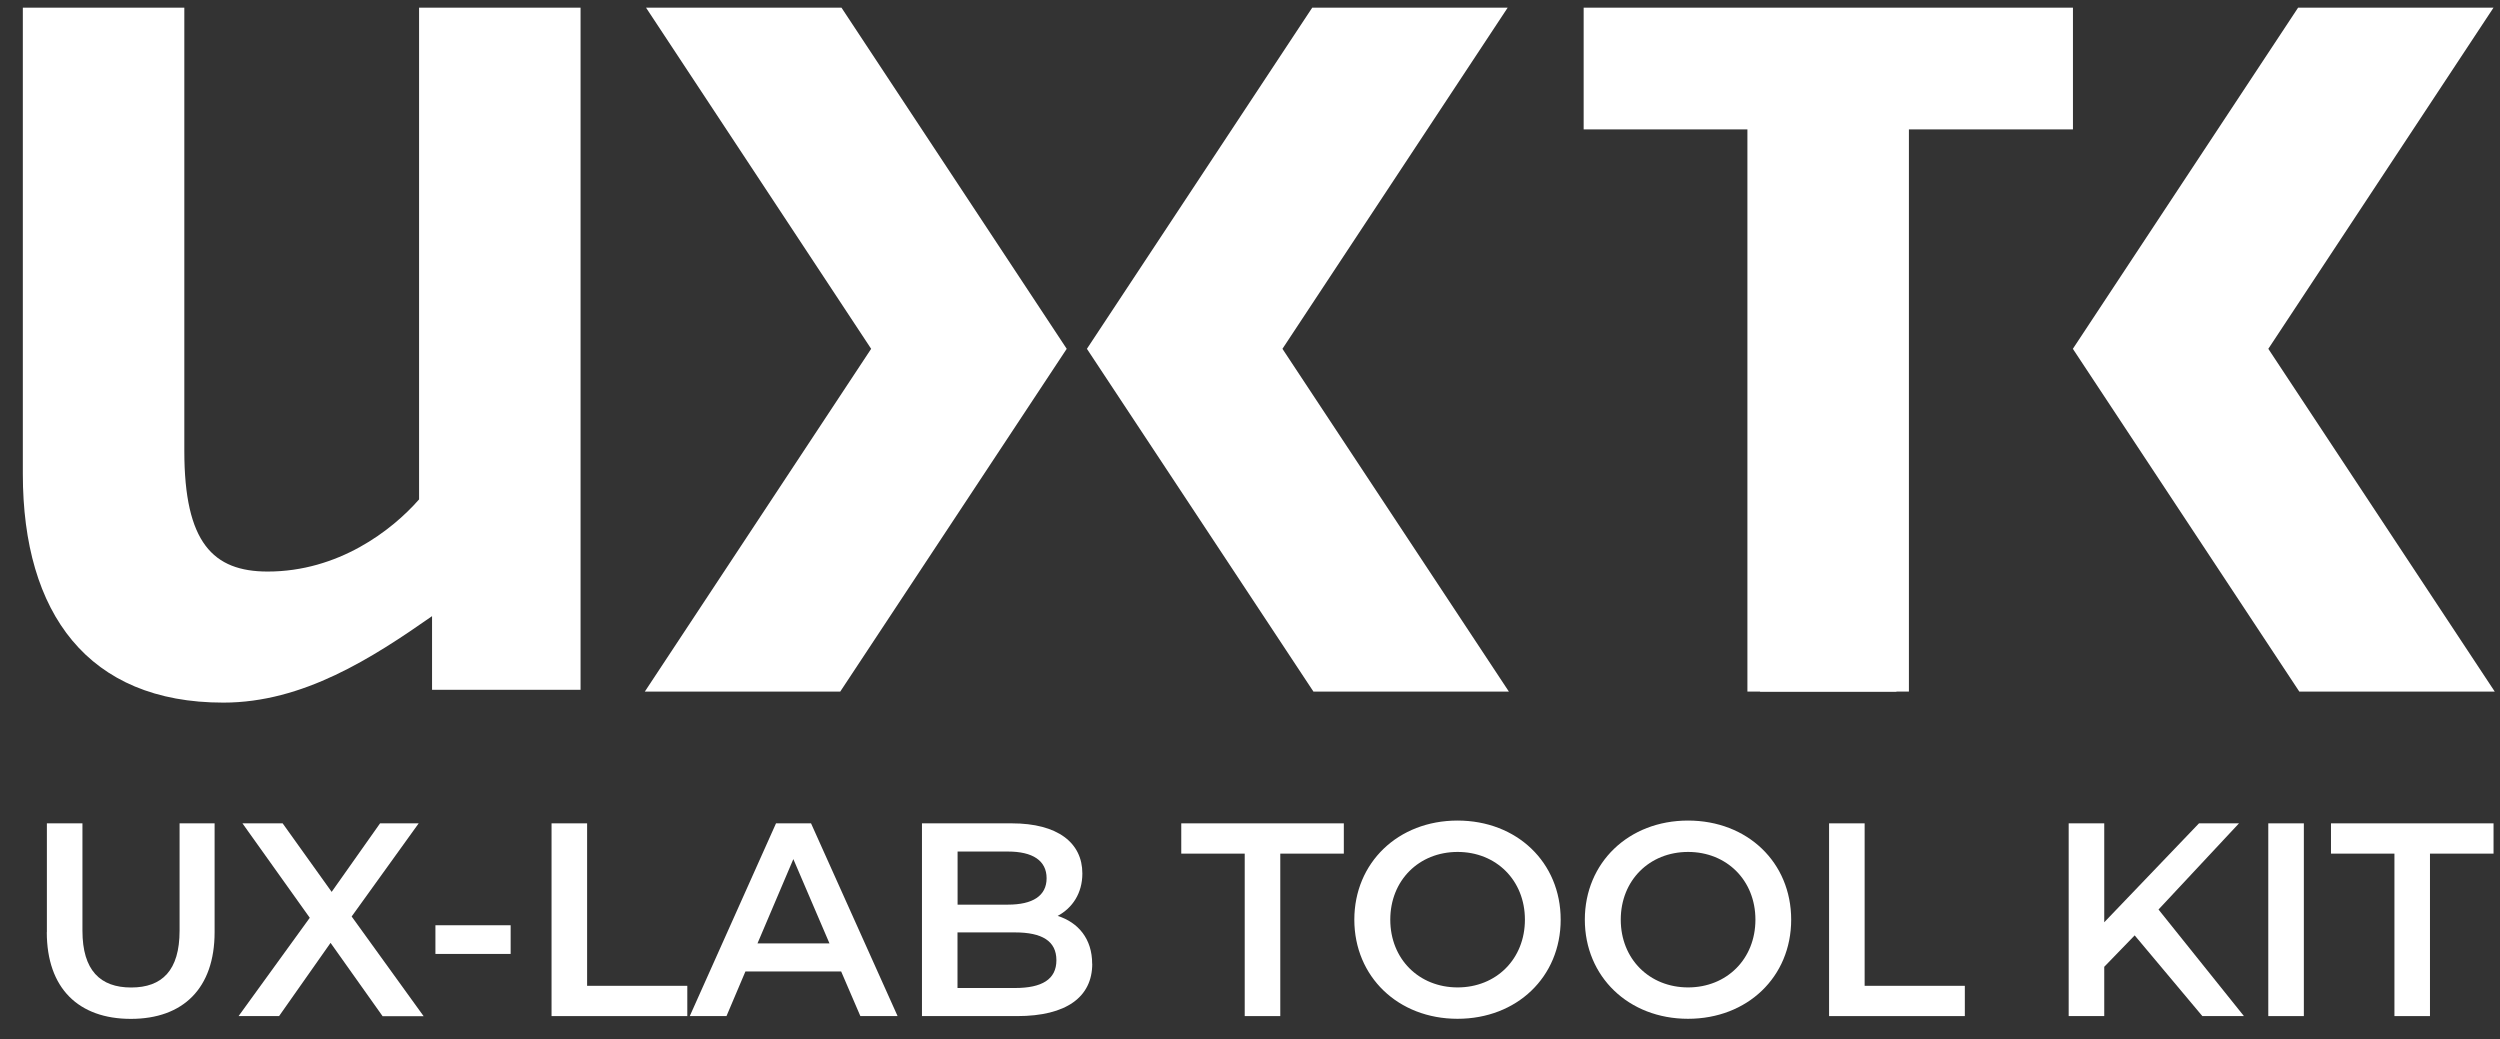 <svg width="89" height="37" viewBox="0 0 89 37" fill="none" xmlns="http://www.w3.org/2000/svg">
<rect x="0" y="0" width="89" height="37" fill="#333333" stroke="none"/>
<g clip-path="url(#clip0_132_3931)">
<path d="M20.668 0.272V24.556H15.381V21.935C13.245 23.428 10.791 25.013 7.954 25.013C3.132 25.017 0.813 21.832 0.813 16.879V0.272H6.562V16.059C6.562 19.322 7.587 20.347 9.53 20.347C12.039 20.347 13.943 18.893 14.919 17.779V0.272H20.668Z" fill="white"/>
<path d="M53.716 24.62L45.655 12.418L53.674 0.272H46.716L38.694 12.418L46.758 24.62H53.716Z" fill="white"/>
<path d="M22.956 24.62H29.913L37.975 12.418L29.956 0.272H22.998L31.013 12.418L22.956 24.62Z" fill="white"/>
<path d="M73.794 4.606H67.513V24.62H62.659V4.606H56.378V0.272H73.797V4.606H73.794Z" fill="white"/>
<path d="M88.813 24.62H81.855L73.794 12.418L81.813 0.272H88.77L80.752 12.418L88.813 24.62Z" fill="white"/>
<path d="M1.669 33.184V29.311H2.935V33.134C2.935 34.545 3.569 35.155 4.669 35.155C5.769 35.155 6.393 34.549 6.393 33.134V29.311H7.64V33.184C7.64 35.184 6.519 36.272 4.658 36.272C2.797 36.272 1.666 35.184 1.666 33.184H1.669Z" fill="white"/>
<path d="M13.618 36.173L11.768 33.566L9.935 36.173H8.493L11.028 32.673L8.631 29.311H10.062L11.807 31.751L13.53 29.311H14.905L12.519 32.627L15.081 36.176H13.618V36.173Z" fill="white"/>
<path d="M15.501 32.939H18.179V33.96H15.501V32.939Z" fill="white"/>
<path d="M19.635 29.311H20.901V35.095H24.468V36.173H19.635V29.311Z" fill="white"/>
<path d="M29.949 34.584H26.537L25.863 36.173H24.556L27.626 29.311H28.873L31.954 36.173H30.629L29.945 34.584H29.949ZM29.529 33.584L28.243 30.584L26.967 33.584H29.529Z" fill="white"/>
<path d="M38.884 34.311C38.884 35.489 37.968 36.173 36.212 36.173H32.822V29.311H36.019C37.658 29.311 38.532 30.006 38.532 31.095C38.532 31.801 38.179 32.322 37.654 32.606C38.384 32.84 38.881 33.418 38.881 34.311H38.884ZM34.09 30.311V32.205H35.885C36.762 32.205 37.259 31.893 37.259 31.265C37.259 30.637 36.762 30.315 35.885 30.315H34.09V30.311ZM37.608 34.184C37.608 33.496 37.09 33.194 36.135 33.194H34.087V35.173H36.135C37.09 35.173 37.608 34.868 37.608 34.184Z" fill="white"/>
<path d="M44.316 30.389H42.053V29.311H47.84V30.389H45.578V36.173H44.312V30.389H44.316Z" fill="white"/>
<path d="M48.214 32.74C48.214 30.712 49.772 29.212 51.887 29.212C54.002 29.212 55.56 30.701 55.56 32.74C55.56 34.779 54.002 36.269 51.887 36.269C49.772 36.269 48.214 34.769 48.214 32.74ZM54.287 32.74C54.287 31.34 53.265 30.329 51.891 30.329C50.516 30.329 49.494 31.34 49.494 32.74C49.494 34.141 50.516 35.152 51.891 35.152C53.265 35.152 54.287 34.141 54.287 32.74Z" fill="white"/>
<path d="M56.42 32.74C56.42 30.712 57.978 29.212 60.093 29.212C62.208 29.212 63.766 30.701 63.766 32.74C63.766 34.779 62.208 36.269 60.093 36.269C57.978 36.269 56.42 34.769 56.42 32.74ZM62.493 32.74C62.493 31.34 61.471 30.329 60.096 30.329C58.722 30.329 57.699 31.34 57.699 32.74C57.699 34.141 58.722 35.152 60.096 35.152C61.471 35.152 62.493 34.141 62.493 32.74Z" fill="white"/>
<path d="M65.115 29.311H66.381V35.095H69.948V36.173H65.115V29.311Z" fill="white"/>
<path d="M75.993 33.301L74.911 34.418V36.173H73.645V29.311H74.911V32.833L78.284 29.311H79.708L76.843 32.379L79.884 36.173H78.404L75.996 33.301H75.993Z" fill="white"/>
<path d="M80.751 29.311H82.017V36.173H80.751V29.311Z" fill="white"/>
<path d="M85.246 30.389H82.983V29.311H88.77V30.389H86.507V36.173H85.242V30.389H85.246Z" fill="white"/>
<path d="M67.957 4.194H62.208V24.62H67.957V4.194Z" fill="white"/>
</g>
<defs>
<clipPath id="clip0_132_3931">
<rect width="88" height="36" fill="white" transform="translate(0.813 0.272)"/>
</clipPath>
</defs>
</svg>
